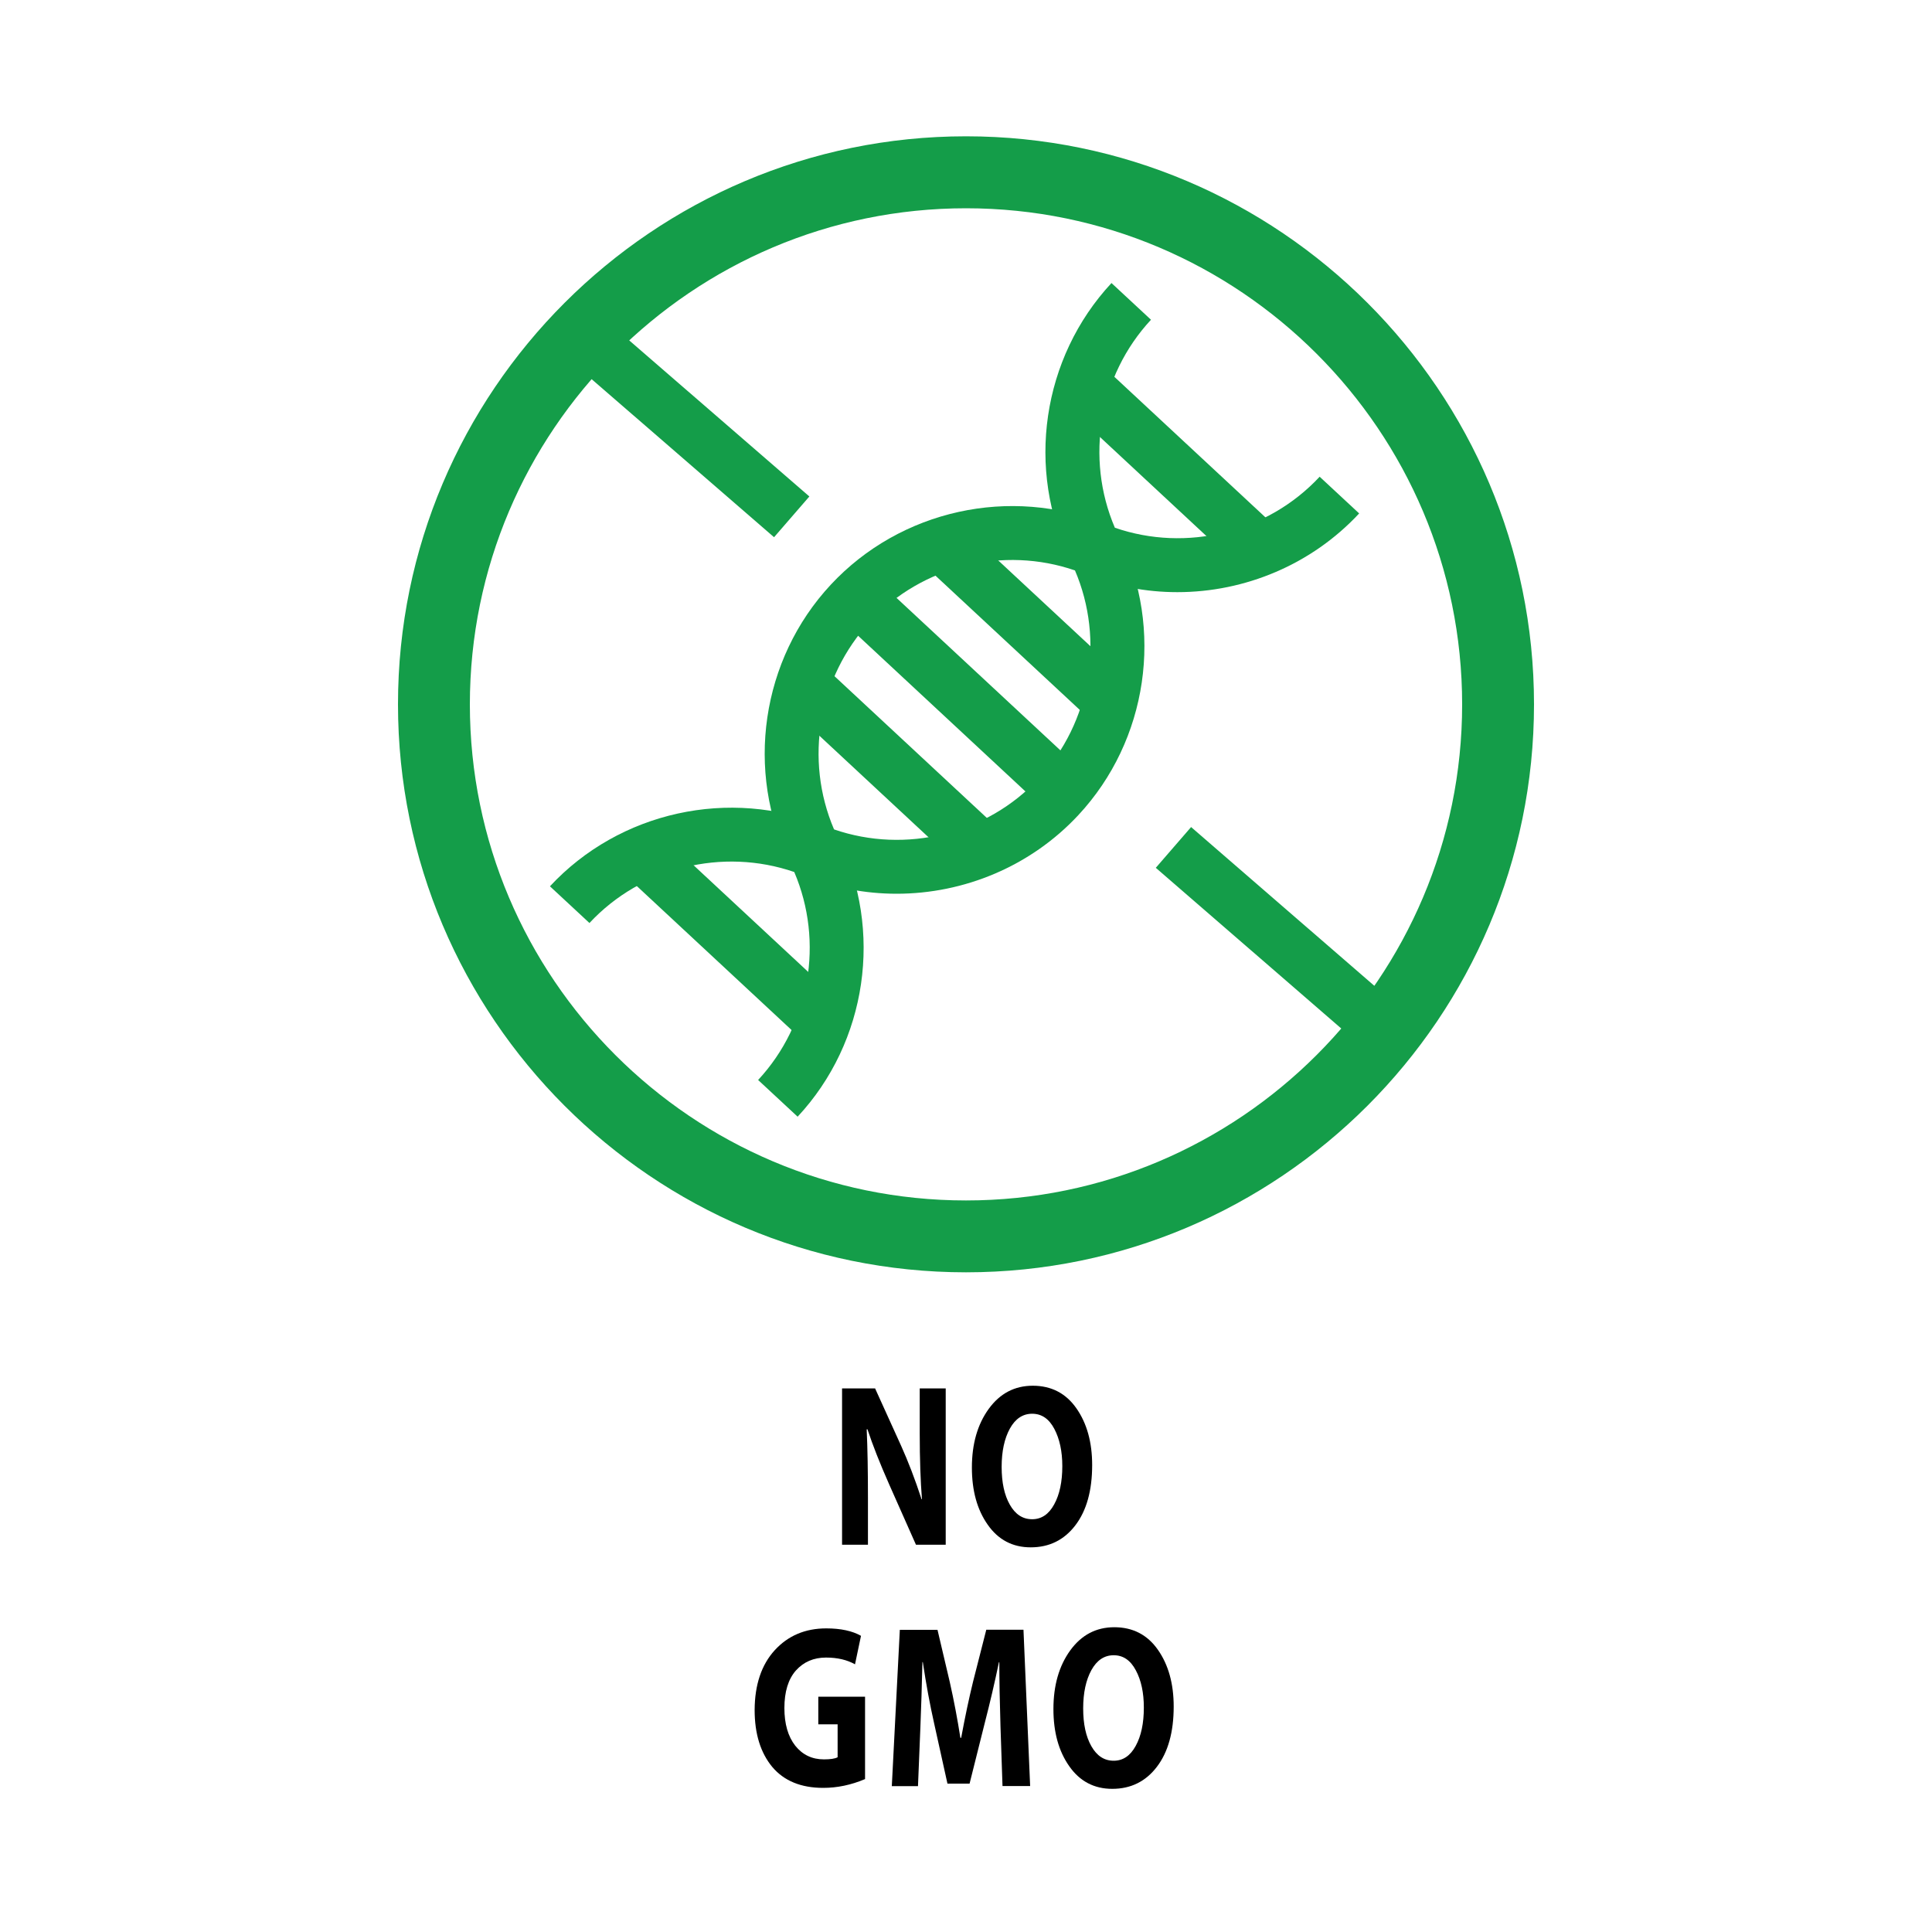 <?xml version="1.0" encoding="utf-8"?>
<!-- Generator: Adobe Illustrator 27.3.1, SVG Export Plug-In . SVG Version: 6.00 Build 0)  -->
<svg version="1.1" id="Layer_1" xmlns="http://www.w3.org/2000/svg" xmlns:xlink="http://www.w3.org/1999/xlink" x="0px" y="0px"
	 viewBox="0 0 200 200" style="enable-background:new 0 0 200 200;" xml:space="preserve">
<style type="text/css">
	.st0{fill-rule:evenodd;clip-rule:evenodd;fill:#0D4C84;}
	.st1{fill-rule:evenodd;clip-rule:evenodd;fill:#F7F5F6;}
	.st2{fill:#39416C;}
	.st3{fill:#0D4C84;}
	.st4{fill-rule:evenodd;clip-rule:evenodd;fill:#E3636E;}
	
		.st5{clip-path:url(#SVGID_00000151536063979225948540000005073530147695392395_);fill-rule:evenodd;clip-rule:evenodd;fill:#F7F5F6;}
	.st6{clip-path:url(#SVGID_00000151536063979225948540000005073530147695392395_);fill:#39416C;}
	.st7{fill:#E3636E;}
	.st8{fill-rule:evenodd;clip-rule:evenodd;fill:#39416C;}
	
		.st9{clip-path:url(#SVGID_00000142134270021149650110000003500325357543171200_);fill-rule:evenodd;clip-rule:evenodd;fill:#39416C;}
	.st10{fill-rule:evenodd;clip-rule:evenodd;fill:#603B88;}
	.st11{fill:#F7F5F6;}
	.st12{fill-rule:evenodd;clip-rule:evenodd;fill:#FFFFFF;}
	.st13{fill:#532C7E;}
	.st14{fill:none;stroke:#FFFFFF;stroke-width:1;stroke-linecap:round;stroke-linejoin:round;stroke-miterlimit:10;}
	.st15{fill:#E14E35;}
	.st16{fill-rule:evenodd;clip-rule:evenodd;fill:#E14E35;}
	.st17{fill:#FFFFFF;}
	.st18{fill:none;stroke:#39416C;stroke-width:1;stroke-miterlimit:10;}
	.st19{fill-rule:evenodd;clip-rule:evenodd;fill:#22205F;}
	.st20{fill:#EB178E;}
	.st21{fill:none;stroke:#F8F7F8;stroke-width:0.5;stroke-miterlimit:10;}
	.st22{fill:#A8217A;}
	.st23{fill:#ED6D23;}
	.st24{fill:#CF5B27;}
	.st25{fill:#F26222;}
	.st26{fill:#149D49;}
	.st27{fill:#013333;}
	
		.st28{clip-path:url(#SVGID_00000149361610757652282240000000987345748235518137_);fill-rule:evenodd;clip-rule:evenodd;fill:#FFFFFF;}
	
		.st29{clip-path:url(#SVGID_00000182490206710634263870000001272909592852007852_);fill-rule:evenodd;clip-rule:evenodd;fill:#FFFFFF;}
	
		.st30{clip-path:url(#SVGID_00000167373863742410540020000002858361237780019875_);fill-rule:evenodd;clip-rule:evenodd;fill:#FFFFFF;}
	
		.st31{clip-path:url(#SVGID_00000092457289032876215580000006306811507028567455_);fill-rule:evenodd;clip-rule:evenodd;fill:#FFFFFF;}
	
		.st32{clip-path:url(#SVGID_00000127026804461996390980000000462717427715628680_);fill-rule:evenodd;clip-rule:evenodd;fill:#FFFFFF;}
	.st33{fill:#BF1A85;}
	.st34{fill:#D96629;}
	.st35{fill-rule:evenodd;clip-rule:evenodd;fill:#1A1A18;}
	.st36{fill:#231F20;}
	.st37{fill:#971E5C;}
	.st38{clip-path:url(#SVGID_00000096740716390025634170000000354205538587986839_);fill:#FFFFFF;}
	.st39{clip-path:url(#SVGID_00000096740716390025634170000000354205538587986839_);fill:#FBD9CA;}
	.st40{fill:#F8F7F8;}
	.st41{fill:#543561;}
	.st42{opacity:0.91;clip-path:url(#SVGID_00000060729874457255030090000008466160663660745641_);fill:#ECDE57;}
	.st43{clip-path:url(#SVGID_00000060729874457255030090000008466160663660745641_);fill:#FFFFFF;}
	.st44{fill:none;stroke:#F8F7F8;stroke-width:2.4;stroke-miterlimit:10;}
</style>
<g>
	<path class="st26" d="M100,131.71c-32.42,0-58.8-26.38-58.8-58.8c0-32.42,26.38-58.8,58.8-58.8s58.8,26.38,58.8,58.8
		C158.8,105.33,132.42,131.71,100,131.71z M100,21.56c-28.32,0-51.36,23.04-51.36,51.36s23.04,51.35,51.36,51.35
		s51.36-23.04,51.36-51.35S128.32,21.56,100,21.56z"/>
	<g>
		<path class="st26" d="M92.82,92.52c-3.24,0-6.49-0.61-9.59-1.87l-0.98-0.4l-0.47-0.95C77.1,79.83,78.8,68.26,86,60.53
			c7.2-7.74,18.6-10.26,28.4-6.27l0.98,0.4l0.47,0.95c4.68,9.48,2.98,21.04-4.22,28.77C106.71,89.67,99.81,92.52,92.82,92.52z
			 M86.34,85.86c7.41,2.55,15.82,0.51,21.2-5.28c5.38-5.78,6.83-14.31,3.74-21.53c-7.4-2.55-15.81-0.51-21.2,5.28
			C84.7,70.12,83.25,78.64,86.34,85.86z"/>
		<path class="st26" d="M121.88,61.3c-3.24,0-6.49-0.61-9.59-1.87l-0.98-0.4l-0.47-0.95c-4.68-9.48-2.98-21.04,4.22-28.78l4.09,3.8
			c-5.38,5.79-6.83,14.31-3.74,21.53c7.41,2.56,15.81,0.51,21.2-5.28l4.09,3.8C135.77,58.45,128.87,61.3,121.88,61.3z"/>
		<path class="st26" d="M82.57,115.6l-4.09-3.8c5.38-5.79,6.83-14.31,3.74-21.53c-7.41-2.55-15.81-0.51-21.2,5.28l-4.09-3.8
			c7.19-7.74,18.61-10.25,28.4-6.27l0.98,0.4l0.47,0.95C91.46,96.31,89.77,107.87,82.57,115.6z"/>
		
			<rect x="103.45" y="52.52" transform="matrix(0.681 -0.732 0.732 0.681 -13.356 98.34)" class="st26" width="5.58" height="23.97"/>
		
			<rect x="89.6" y="67.41" transform="matrix(0.681 -0.732 0.732 0.681 -28.671 92.931)" class="st26" width="5.58" height="23.96"/>
		
			<rect x="96.61" y="57.1" transform="matrix(0.681 -0.732 0.732 0.681 -20.892 95.662)" class="st26" width="5.58" height="29.43"/>
		
			<rect x="118.65" y="35.68" transform="matrix(0.681 -0.732 0.732 0.681 3.233 104.337)" class="st26" width="5.58" height="25.55"/>
		
			<rect x="73.2" y="84.51" transform="matrix(0.681 -0.732 0.732 0.681 -46.994 86.633)" class="st26" width="5.58" height="25.55"/>
	</g>
	
		<rect x="129.63" y="82.72" transform="matrix(0.655 -0.756 0.756 0.655 -27.797 133.654)" class="st26" width="5.58" height="29.08"/>
	
		<rect x="68.32" y="29.82" transform="matrix(0.655 -0.756 0.756 0.655 -8.808 68.978)" class="st26" width="5.58" height="28.63"/>
</g>
<g>
	<path d="M89.86,159.91h-2.69v-16.18h3.42l2.69,5.93c0.73,1.62,1.44,3.46,2.12,5.54h0.04c-0.15-1.9-0.23-4.16-0.23-6.77v-4.7h2.69
		v16.18h-3.08l-2.77-6.24c-0.97-2.19-1.72-4.1-2.25-5.71h-0.08c0.09,2.02,0.13,4.38,0.13,7.08V159.91z"/>
	<path d="M106.91,143.45c1.92,0,3.43,0.78,4.52,2.34s1.63,3.52,1.63,5.87c0,2.64-0.58,4.72-1.74,6.24c-1.16,1.52-2.7,2.28-4.62,2.28
		c-1.87,0-3.36-0.78-4.45-2.34c-1.1-1.56-1.64-3.53-1.64-5.92c0-2.45,0.58-4.47,1.74-6.07
		C103.51,144.25,105.03,143.45,106.91,143.45z M109.14,147.91c-0.55-1.04-1.31-1.56-2.29-1.56c-0.97,0-1.74,0.51-2.31,1.54
		c-0.56,1.02-0.85,2.34-0.85,3.96c0,1.62,0.28,2.92,0.85,3.92s1.33,1.5,2.31,1.5c0.96,0,1.72-0.51,2.28-1.54
		c0.56-1.02,0.84-2.34,0.84-3.96C109.97,150.24,109.69,148.95,109.14,147.91z"/>
	<path d="M89.55,175.65v8.52c-1.44,0.61-2.88,0.91-4.33,0.91c-2.29,0-4.05-0.72-5.27-2.16c-1.22-1.47-1.83-3.44-1.83-5.9
		c0.01-2.62,0.71-4.69,2.08-6.19c1.37-1.5,3.15-2.26,5.33-2.26c1.5,0,2.7,0.26,3.6,0.77l-0.62,2.95c-0.81-0.46-1.81-0.7-3-0.7
		c-1.28,0-2.32,0.45-3.12,1.34c-0.79,0.9-1.19,2.19-1.19,3.89c0,1.65,0.38,2.94,1.12,3.89c0.75,0.94,1.74,1.42,2.97,1.42
		c0.67,0,1.14-0.07,1.42-0.22v-3.41h-2v-2.86H89.55z"/>
	<path d="M103.78,184.91l-0.21-6.19c-0.08-2.59-0.12-4.81-0.12-6.65h-0.04c-0.45,2.16-0.94,4.25-1.46,6.26l-1.58,6.31h-2.29
		l-1.38-6.24c-0.44-1.95-0.83-4.06-1.17-6.34h-0.04c-0.06,2.5-0.13,4.73-0.21,6.7l-0.25,6.14h-2.71l0.83-16.18h3.9l1.27,5.4
		c0.44,1.95,0.8,3.88,1.1,5.78h0.08c0.4-2.16,0.81-4.1,1.23-5.81l1.37-5.38h3.85l0.69,16.18H103.78z"/>
	<path d="M115.35,168.45c1.92,0,3.43,0.78,4.52,2.34s1.63,3.52,1.63,5.87c0,2.64-0.58,4.72-1.74,6.24c-1.16,1.52-2.7,2.28-4.62,2.28
		c-1.87,0-3.36-0.78-4.45-2.34c-1.1-1.56-1.64-3.53-1.64-5.92c0-2.45,0.58-4.47,1.74-6.07
		C111.95,169.25,113.47,168.45,115.35,168.45z M117.58,172.91c-0.55-1.04-1.31-1.56-2.29-1.56c-0.97,0-1.74,0.51-2.31,1.54
		c-0.56,1.02-0.85,2.34-0.85,3.96c0,1.62,0.28,2.92,0.85,3.92s1.33,1.5,2.31,1.5c0.96,0,1.72-0.51,2.28-1.54
		c0.56-1.02,0.84-2.34,0.84-3.96C118.41,175.24,118.14,173.95,117.58,172.91z"/>
</g>
</svg>
